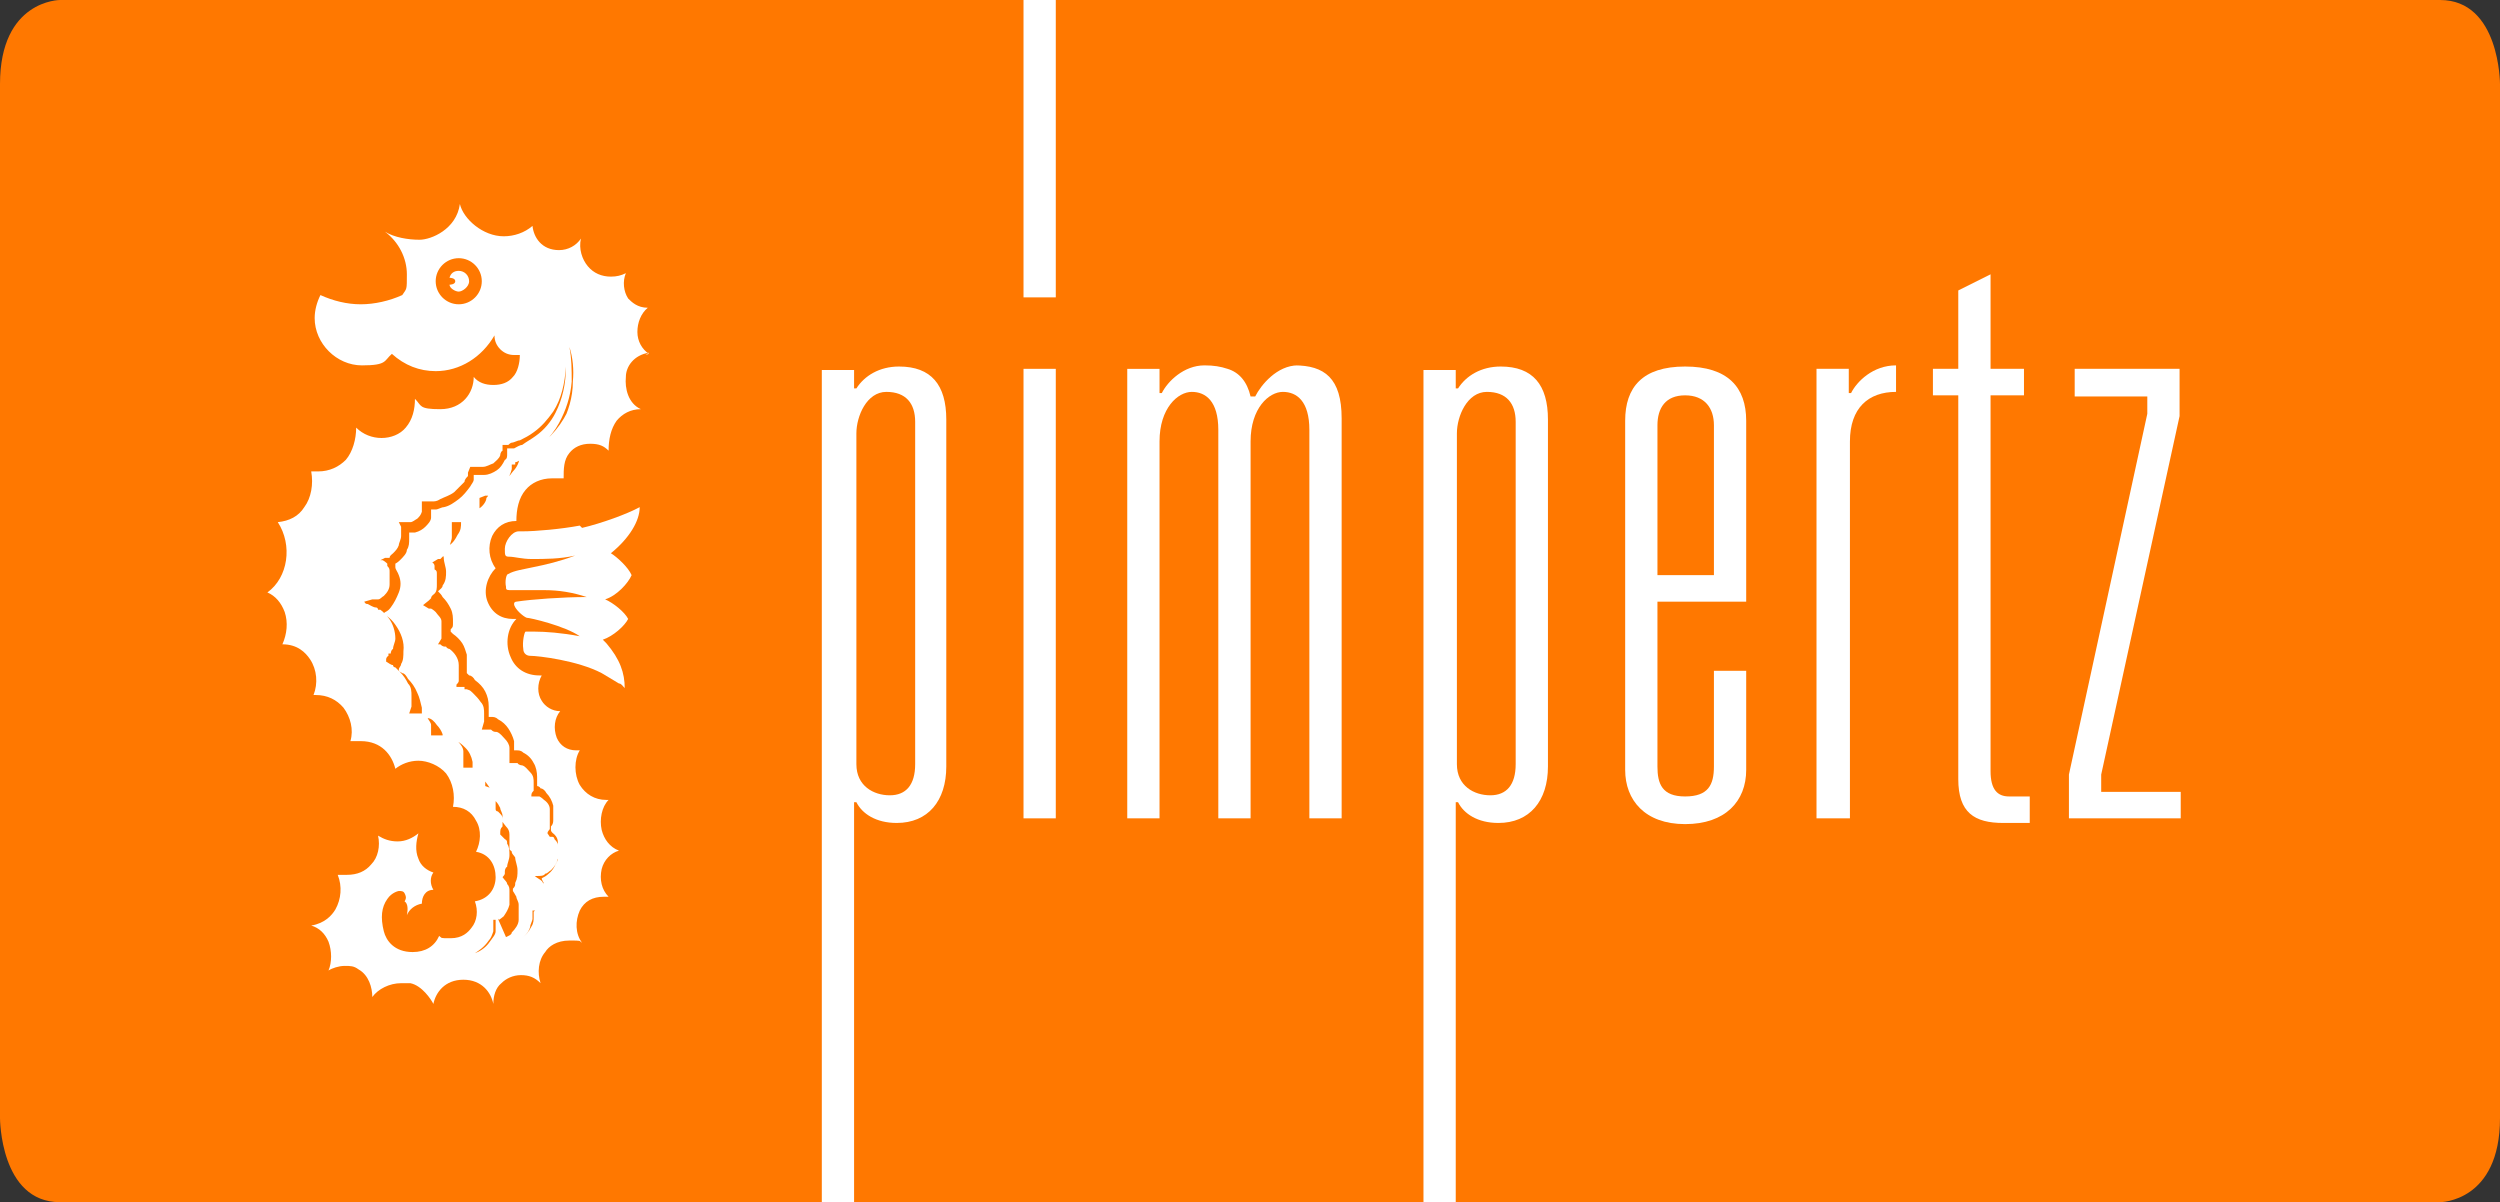 <svg viewBox="0 0 216.9 104.3" version="1.1" xmlns="http://www.w3.org/2000/svg" data-name="Ebene 1" id="Ebene_1">
  <rect x="0" y="0" width="216.9" height="104.3" fill="#333333" stroke="none"/>
  <defs>
    <style>
      .cls-1 {
        fill: #ff7800;
      }

      .cls-1, .cls-2 {
        stroke-width: 0px;
      }

      .cls-2 {
        fill: #fff;
      }
    </style>
  </defs>
  <path d="M5.2,0S0,0,0,7.3v89.7s0,7.3,5.2,7.3h206.5s5.2,0,5.2-7.3V7.3s0-7.3-5.2-7.3H5.2Z" class="cls-1"></path>
  <path d="M78,31.8c-1.7,0-3,.8-3.7,1.9h-.2v-1.6h-2.8v72.2h2.8v-34.7h.2c.5,1,1.7,1.8,3.5,1.8,2.7,0,4.3-1.9,4.3-4.9v-30.1c0-3-1.3-4.6-4.1-4.6ZM79.4,66.3c0,1.8-.8,2.7-2.2,2.7s-2.9-.8-2.9-2.7v-28.7c0-1.5.9-3.6,2.6-3.6s2.5,1,2.5,2.6v29.6h0Z" class="cls-2"></path>
  <path d="M130.2,31.8c-1.7,0-3,.8-3.7,1.9h-.2v-1.6h-2.8v72.2h2.8v-34.7h.2c.5,1,1.7,1.8,3.5,1.8,2.7,0,4.3-1.9,4.3-4.9v-30.1c0-3-1.3-4.6-4.1-4.6ZM131.5,66.3c0,1.8-.8,2.7-2.2,2.7s-2.9-.8-2.9-2.7v-28.7c0-1.5.9-3.6,2.6-3.6s2.5,1,2.5,2.6v29.6h0Z" class="cls-2"></path>
  <path d="M169.9,32h-2.2v2.3h2.2v33.3c0,2.9,1.4,3.8,3.9,3.8h2.3v-2.3h-1.8c-1,0-1.6-.6-1.6-2.2v-32.6h2.9v-2.3h-2.9v-8.2l-2.8,1.4v6.8h0Z" class="cls-2"></path>
  <path d="M157.7,71h2.8v-32.7c0-2.9,1.6-4.3,4-4.3v-2.3c-2,0-3.4,1.4-3.9,2.4h-.2v-2.1h-2.8v39h0Z" class="cls-2"></path>
  <path d="M151.5,52.2v-15.7c0-2.9-1.6-4.7-5.3-4.7s-5.2,1.8-5.2,4.7v30.3c0,2.6,1.7,4.7,5.2,4.7s5.3-2,5.3-4.7v-8.6h-2.8v8.3c0,1.6-.5,2.6-2.5,2.6s-2.4-1.1-2.4-2.6v-14.3s7.7,0,7.7,0ZM143.8,36.9c0-1.5.7-2.6,2.4-2.6s2.5,1.1,2.5,2.6v13h-4.9v-13Z" class="cls-2"></path>
  <path d="M112.6,31.7c-1.8,0-3.2,1.7-3.7,2.7h-.4c-.3-1.3-1-2.1-2-2.4-.6-.2-1.2-.3-2-.3-1.8,0-3.2,1.4-3.7,2.4h-.2v-2.1h-2.8v39h2.8v-32.7c0-2.9,1.6-4.3,2.8-4.3s2.3.8,2.3,3.3v33.7h2.8v-32.7c0-2.9,1.6-4.3,2.8-4.3s2.3.8,2.3,3.3v33.7h2.8v-34.7c0-3.5-1.5-4.6-4.1-4.6h.3Z" class="cls-2"></path>
  <path d="M39.8,23.5c-.4,0-.7.2-.8.6,0,0,.5,0,.5.3s-.5.3-.5.3c0,.3.5.6.8.6s.9-.4.9-.9-.4-.9-.9-.9h0Z" class="cls-2"></path>
  <path d="M56.3,30.7h0c-.6-.4-1-1.1-1-1.9s.3-1.6.9-2.1h0c-.9,0-1.4-.5-1.7-.8-.4-.6-.5-1.5-.2-2.2h0c-.4.2-.8.3-1.3.3-.8,0-1.5-.3-2-.9s-.8-1.5-.6-2.4h0c-.4.6-1.1,1-1.9,1-1.5,0-2.2-1.1-2.3-2.1h0c-.7.6-1.6.9-2.5.9-1.8,0-3.5-1.5-3.8-2.8h0c-.3,2.2-2.5,3.1-3.5,3.1s-2.2-.2-3-.7h0c1.2.9,1.9,2.3,1.9,3.7s0,1.2-.4,1.8c-1.1.5-2.4.8-3.6.8s-2.4-.3-3.5-.8h0c-.3.6-.5,1.3-.5,2,0,2.2,1.9,4.1,4.1,4.1s1.9-.4,2.6-1c1.1,1,2.4,1.5,3.8,1.5,2.1,0,4-1.2,5.1-3.1,0,.5.2.9.5,1.2.3.3.7.5,1.2.5h.5c0,.7-.2,1.5-.6,1.9-.4.5-1,.7-1.7.7s-1.3-.2-1.7-.7h0c0,1.4-1,2.8-2.9,2.8s-1.6-.3-2.2-.9h0c0,.9-.2,1.8-.8,2.5-.5.6-1.3.9-2.1.9s-1.6-.3-2.2-.9h0c0,1-.3,2.1-.9,2.8-.6.6-1.4,1-2.4,1s-.4,0-.6,0h0c.2,1.1,0,2.3-.6,3.1-.5.8-1.3,1.2-2.3,1.3h0c1.3,2,.9,4.8-.9,6.1h0c.7.3,1.2.9,1.5,1.7.3.9.2,1.9-.2,2.8h0c1.3,0,2,.7,2.4,1.3.6.9.7,2.1.3,3.1h.2c1,0,1.8.4,2.4,1.1.6.8.9,1.9.6,2.9h0c.3,0,.6,0,.9,0,1.8,0,2.7,1.2,3,2.4h0c.5-.4,1.2-.7,2-.7s1.8.4,2.4,1.1c.6.8.8,1.9.6,2.9h0c.9,0,1.6.4,2,1.2.5.8.4,1.9,0,2.7h0c1.2.2,1.7,1.2,1.7,2.2s-.6,1.9-1.8,2.1h0c.3.8.2,1.7-.3,2.3-.3.4-.8.9-1.8.9s-.7,0-1-.2h0c-.4.9-1.2,1.4-2.3,1.4-1.6,0-2.3-1-2.5-1.8-.3-1.2-.2-2.1.3-2.8.4-.6,1-.7,1-.7h0c.2,0,.4,0,.5.2s.2.4,0,.7h0c.3.2.3.7.2,1.2h0c.2-.5.7-.9,1.3-1h0c0-.6.3-1.2,1-1.2h0c-.3-.5-.3-1.1,0-1.5h0c-.6-.2-1.1-.6-1.3-1.2-.3-.7-.2-1.5,0-2.2h0c-.5.4-1.1.7-1.8.7s-1.2-.2-1.7-.5h0c.2.9,0,1.9-.6,2.5-.5.6-1.2.9-2.1.9s-.5,0-.8,0h0c.4,1,.3,2.1-.2,3-.3.5-.9,1.2-2.1,1.4h0c.7.2,1.2.7,1.5,1.4.3.8.3,1.8,0,2.5h0c.3-.2.9-.4,1.4-.4s.8,0,1.2.3c.9.5,1.2,1.6,1.2,2.4h0c.5-.7,1.5-1.2,2.5-1.2s.5,0,.8,0c1,.2,1.8,1.4,2,1.8h0c.2-1,1-2.1,2.6-2.1s2.4,1.1,2.6,2.1h0c0-.7.2-1.4.7-1.8.4-.4,1-.7,1.7-.7s1.2.2,1.7.7h0c-.3-.9-.2-2,.4-2.7.3-.5,1-1,2.1-1s.8,0,1.1.2h0c-.6-.8-.6-1.9-.2-2.8.4-.8,1.1-1.2,2.1-1.2s.2,0,.4,0h0c-.6-.6-.8-1.5-.6-2.4.2-.8.8-1.4,1.5-1.6h0c-.8-.3-1.3-1-1.5-1.8-.2-.9,0-2,.6-2.6h-.2c-1,0-1.8-.5-2.3-1.3-.5-.9-.5-2.2,0-3h-.3c-.8,0-1.4-.4-1.7-1.1-.3-.8-.2-1.7.3-2.3h0c-.7,0-1.3-.4-1.6-.9-.4-.6-.4-1.5,0-2.2h-.2c-1.2,0-2.1-.6-2.5-1.6-.5-1.1-.3-2.5.5-3.3h-.3c-1,0-1.8-.5-2.2-1.5s0-2.2.7-2.9h0c-.6-.8-.7-1.9-.3-2.8.4-.8,1.1-1.3,2.1-1.3h0c0-1,.2-2,.8-2.7.5-.6,1.3-1,2.3-1s.7,0,1,0h0c0-.8,0-1.6.5-2.2.4-.5,1-.8,1.8-.8s1.2.2,1.6.6h0c0-1,.2-1.9.7-2.6.5-.6,1.2-1,2.1-1h0c-1.1-.5-1.4-1.8-1.3-2.8,0-.9.7-1.9,2-2.1h0l-.3.2ZM39.8,26.4c-1.1,0-2-.9-2-2s.9-2,2-2,2,.9,2,2-.9,2-2,2h0ZM43.3,79.8s-.2,0-.3,0h0v.5c0,.2,0,.3,0,.5,0,.3-.3.6-.5.9-.4.6-1,.9-1.3,1h0c.3-.2.8-.5,1.2-1.1.2-.2.3-.5.4-.8,0-.2,0-.3,0-.5v-.2h0v-.3h.3s.2,0,.2,0c0,0,.3-.2.4-.3.2-.3.4-.6.5-1v-1.2c0-.2,0-.4-.2-.6,0-.2-.2-.3-.4-.6h0c0,0,.2-.2.2-.3,0,0,0,0,0-.2,0,0,0-.3.2-.4,0-.3.2-.6.2-1s0-.7-.2-1c0-.2,0-.3-.2-.4,0,0,0,0-.2-.2h0l-.2-.2h0c0-.4,0-.5.2-.7h0v-.6c0-.2,0-.3-.2-.5,0,0,0,0-.2-.2h0s-.2,0-.2-.2h0v-.8c0-.2,0-.3,0-.5,0-.2-.2-.3-.3-.4h0c0,0-.2-.2-.6-.3h0v-.2h0v-.4c0-.2-.2-.4-.4-.6s-.4-.3-.6-.4c0,0-.2,0-.3,0h-.6v-1.4c0-.3-.2-.6-.5-.9s-.5-.4-.9-.5h-1.4v-.4h0v-.5c0-.2-.2-.4-.3-.6-.2-.2-.3-.3-.5-.4h-1.1l.2-.6v-.2h0v-.7c0-.4,0-.8-.3-1.1-.2-.4-.4-.7-.7-1l-.4-.4s-.2,0-.2-.2c-.2,0-.4-.2-.6-.3h0s0,0,0-.2c0,0,0-.2.2-.3v-.2h.2c0,0,0-.3.2-.4,0-.3.2-.6.2-.9,0-.6-.2-1.3-.6-1.8-.2-.2-.4-.5-.7-.7,0,0,0,0-.2,0h0s0-.2-.2-.2c-.2,0-.5-.2-.7-.3-.1,0-.2,0-.3-.2h0l.7-.2c0,0,.2,0,.3,0s.2,0,.2,0c.2,0,.3-.2.5-.3.3-.3.5-.6.5-1v-1.1c0-.2,0-.3-.2-.5h0v-.2s-.2-.2-.4-.3c0,0,0,0-.2,0h0l.4-.2h.4c0-.2.2-.3.3-.4.2-.2.4-.4.5-.7,0-.2.2-.5.2-.8v-.4h0v-.4l-.2-.4h0c.2,0,.5,0,.7,0h.3c.2,0,.4-.2.6-.3.2-.2.3-.3.4-.6v-.3h0v-.6h.9c.2,0,.4,0,.7-.2.4-.2.8-.3,1.2-.6l.9-.9c0-.2.2-.4.3-.5,0,0,0-.2,0-.3l.2-.5h0c.2,0,.3,0,.4,0h.7c.3,0,.6-.2.9-.3.2-.2.5-.4.6-.7,0,0,0-.3.2-.4v-.2h0v-.3h.5c0,0,.2-.2.3-.2.2,0,.5-.2.7-.2.4-.2.8-.4,1.2-.7.7-.5,1.2-1.1,1.7-1.8.7-1.1,1-2.4,1.1-3.9h0c0,1.5-.3,2.8-.9,4-.4.8-1,1.5-1.7,2-.4.3-.8.5-1.2.8-.2,0-.5.2-.7.3,0,0-.3,0-.4,0h-.2v.5c0,.2,0,.4-.2.5-.2.4-.4.7-.7.9s-.7.4-1.1.4h-.9c0,.2,0,.3,0,.4,0,.2-.2.4-.3.6-.3.4-.6.8-1,1.1s-.8.6-1.3.7c-.2,0-.5.2-.7.2h-.4v.2c0,.2,0,.3,0,.5,0,.3-.3.6-.5.8s-.5.4-.9.5h-.5v.5c0,.4,0,.7-.2,1,0,.3-.3.6-.6.9,0,0-.2.2-.4.3h0q0,0,0,.3c0,.2.2.4.3.7.2.5.2,1,0,1.5s-.4.9-.7,1.3-.4.3-.6.5h0c0,0,.2.2.2.2.3.2.6.5.8.8.5.7.8,1.5.7,2.3,0,.4,0,.8-.2,1.1,0,.2-.2.3-.2.5h0c0,.2.2.2.3.3.2,0,.4.3.5.5.3.3.6.7.8,1.2.2.4.3.9.4,1.3v.9h0c.2,0,.3,0,.5,0,.3,0,.6.3.8.6.2.2.4.5.5.8v.5h0c0,0,0,0,0,0h.2c.2,0,.4,0,.6,0,.5,0,.9.4,1.2.7.3.3.5.7.6,1.2v.9h0c.2,0,.3,0,.4.2.3,0,.5.3.7.6s.4.5.5.8c0,.2,0,.3,0,.4v.2h0s.3.2.4.3c.2.2.3.4.4.6,0,.2.2.4.2.7v.5h0c0,0,.2.3.3.4.2.2.3.4.3.7v1.2h0c0,.2.2.2.2.3,0,.2.2.3.3.5,0,.3.2.7.2,1.1s0,.7-.2,1.1c0,.2,0,.3-.2.5,0,0,0,.2,0,.2h0s.2.3.3.5c0,.2.2.4.2.7v1.3c0,.4-.3.8-.6,1.1,0,.2-.3.3-.5.4h0l-.7-1.6ZM49.2,35.8c-.7,1.4-1.9,2.7-3.3,3.4-.2,0-.4.2-.6.3h-.2c0,.6-.3,1.1-.6,1.4-.3.4-.6.8-1,1-.2,0-.4.3-.6.4,0,0-.2,0-.3,0h-.2v.4c0,.2,0,.3-.2.5,0,.3-.3.7-.6.9s-.6.4-1,.5h-.6v.7c0,.4,0,.7-.3,1.1-.2.4-.4.7-.7.9,0,0-.3.3-.5.4h-.2v.2c0,.2.2.3.2.5,0,.4.2.8.2,1.2s0,.8-.3,1.2c0,.2-.2.3-.4.5h0c.2.2.3.3.4.5.3.3.5.6.7,1s.2.8.2,1.2,0,.4-.2.6v.2l.2.2c.3.2.6.5.8.8s.3.7.4,1v1.1c0,.2,0,.4,0,.5h0c0,0,.2.2.2.2.2,0,.4.2.5.4.4.3.7.6.9,1s.3.8.3,1.3v.9h.2c.2,0,.4,0,.6.2.4.2.7.5.9.8s.4.7.5,1.1v.8h.2c.2,0,.4,0,.6.2.4.2.7.5.9.9.2.3.3.8.3,1.2v.8h0c0,0,.2,0,.3.2.2,0,.4.2.5.4.3.3.5.7.6,1.1v1.2c0,.2,0,.4-.2.6,0,0,0,.2,0,.3h0c0,.2.2.3.3.4.2.2.3.4.3.7,0,.5,0,1,0,1.5-.2.4-.4.9-.8,1.2-.2.2-.4.3-.6.4h0c0,.2.2.3.2.6v1.1c0,.3-.3.6-.5.9,0,0-.3.2-.4.3h0c0,0,0,0,0,0h0v.5c0,.2,0,.5-.2.8-.2.4-.5.8-.9,1h0c.4-.2.7-.6.8-1,0-.2.2-.5.2-.7v-.4h0c0,0,0-.3,0-.3h.4c0,0,.2-.2.3-.3.2-.2.3-.5.4-.8,0-.3,0-.6,0-.9,0-.2,0-.3-.2-.4,0-.2-.5-.4-.7-.6h.2c.3,0,.6,0,.7-.2.2,0,.3-.2.5-.3.3-.3.5-.6.6-1s0-.8,0-1.2c0-.2-.2-.4-.3-.5,0,0,0-.2-.2-.2h-.2c0,0-.2-.3-.2-.3h0c0-.2.2-.3.2-.4,0,0,0,0,0-.2,0,0,0-.3,0-.5v-1c0-.3-.2-.6-.5-.8,0,0-.2-.2-.4-.3,0,0,0,0-.2,0,0,0-.3,0-.5,0h0c0-.2,0-.3.2-.5h0v-.7c0-.3,0-.6-.3-.9s-.4-.5-.7-.6c0,0-.3,0-.4-.2h-.7v-.5h0v-.8c0-.3-.2-.6-.4-.8-.2-.2-.4-.5-.7-.6-.2,0-.3,0-.5-.2h-.8l.2-.7h0v-.7c0-.3,0-.7-.3-1-.2-.3-.4-.5-.7-.8s-.3-.2-.5-.3h-.2v-.2c-.2,0-.3,0-.5,0h-.2s0,0,0-.2c0,0,.2-.2.2-.3h0v-1.4c0-.6-.4-1.1-.8-1.4,0,0-.2,0-.3-.2-.2,0-.3,0-.5-.2h-.2l.3-.5h0v-.2c0,0,0-.3,0-.4,0-.3,0-.6,0-.9,0-.3-.3-.5-.5-.8,0,0-.2-.2-.4-.3h0s-.2,0-.2,0l-.5-.3h0l.5-.4.2-.2h0c0-.2.2-.3.3-.4.2-.2.2-.5.2-.8s0-.6,0-.9c0-.2,0-.3-.2-.4h0v-.3s0-.2-.2-.3h0c0,0,.5-.3.5-.3q.2,0,.2,0h0l.3-.3c.2-.2.4-.5.5-.7,0-.3.2-.6.2-.9v-.5h0v-.8h1.2c.3,0,.5-.2.7-.4s.3-.4.5-.7c0,0,0-.2,0-.4v-.2h0v-.4h0l.5-.2s.2,0,.3,0c.2,0,.4-.2.6-.3.3-.2.7-.5.9-.9.2-.3.4-.7.5-1.1h0v-.2h0v-.2h.3q0,0,0-.2c.2,0,.4-.2.6-.3,1.3-.7,2.5-1.8,3.2-3.1.6-1.1,1-2.3,1.1-3.6,0-1,0-2-.2-3h0c.3.9.4,2,.3,3,0,1.4-.4,2.6-1,3.8h0l.8-.6Z" class="cls-2"></path>
  <path d="M50.3,45.6c-1.6.3-3.8.5-5,.5h-.3c-.6,0-1.2.9-1.2,1.5s0,.7.4.7,1.1.2,1.9.2c1.2,0,2.5,0,3.8-.3-1.3.5-2.6.8-3.6,1-.9.2-1.7.3-2.2.6-.2,0-.3.7-.2,1.1,0,.2,0,.3.3.3h.8c.7,0,1.4,0,2.2,0,1.3,0,2.5.2,3.7.6-2.1,0-4.8.2-6.1.4,0,0-.2,0-.2.2,0,.4.8,1.1,1.1,1.2.3,0,3.3.7,4.6,1.6-1.6-.3-3-.4-3.9-.4s-.7,0-.8,0-.3.9-.2,1.5c0,.4.3.6.6.6h0c.7,0,4.1.4,6.2,1.5h0c.5.3,1,.6,1.5.9h0c.2,0,.3.2.5.4h0c0-1.3-.4-2.5-1.6-3.9l-.3-.3c.9-.3,1.9-1.2,2.2-1.8h0c-.3-.6-1.3-1.4-2-1.7,1-.3,2-1.4,2.3-2.1h0c-.3-.7-1.3-1.6-1.8-1.9,1.6-1.3,2.5-2.8,2.5-4h0c-1.1.6-3.3,1.4-5,1.8h0l-.2-.2Z" class="cls-2"></path>
  <rect height="39" width="2.8" y="32" x="88.8" class="cls-2"></rect>
  <rect height="25.8" width="2.8" x="88.8" class="cls-2"></rect>
  <polygon points="182.3 68.7 182.3 67.2 189.1 36.1 189.1 32 180 32 180 34.4 186.3 34.4 186.3 35.9 179.5 67.2 179.5 71 189.2 71 189.2 68.7 182.3 68.7" class="cls-2"></polygon>
</svg>